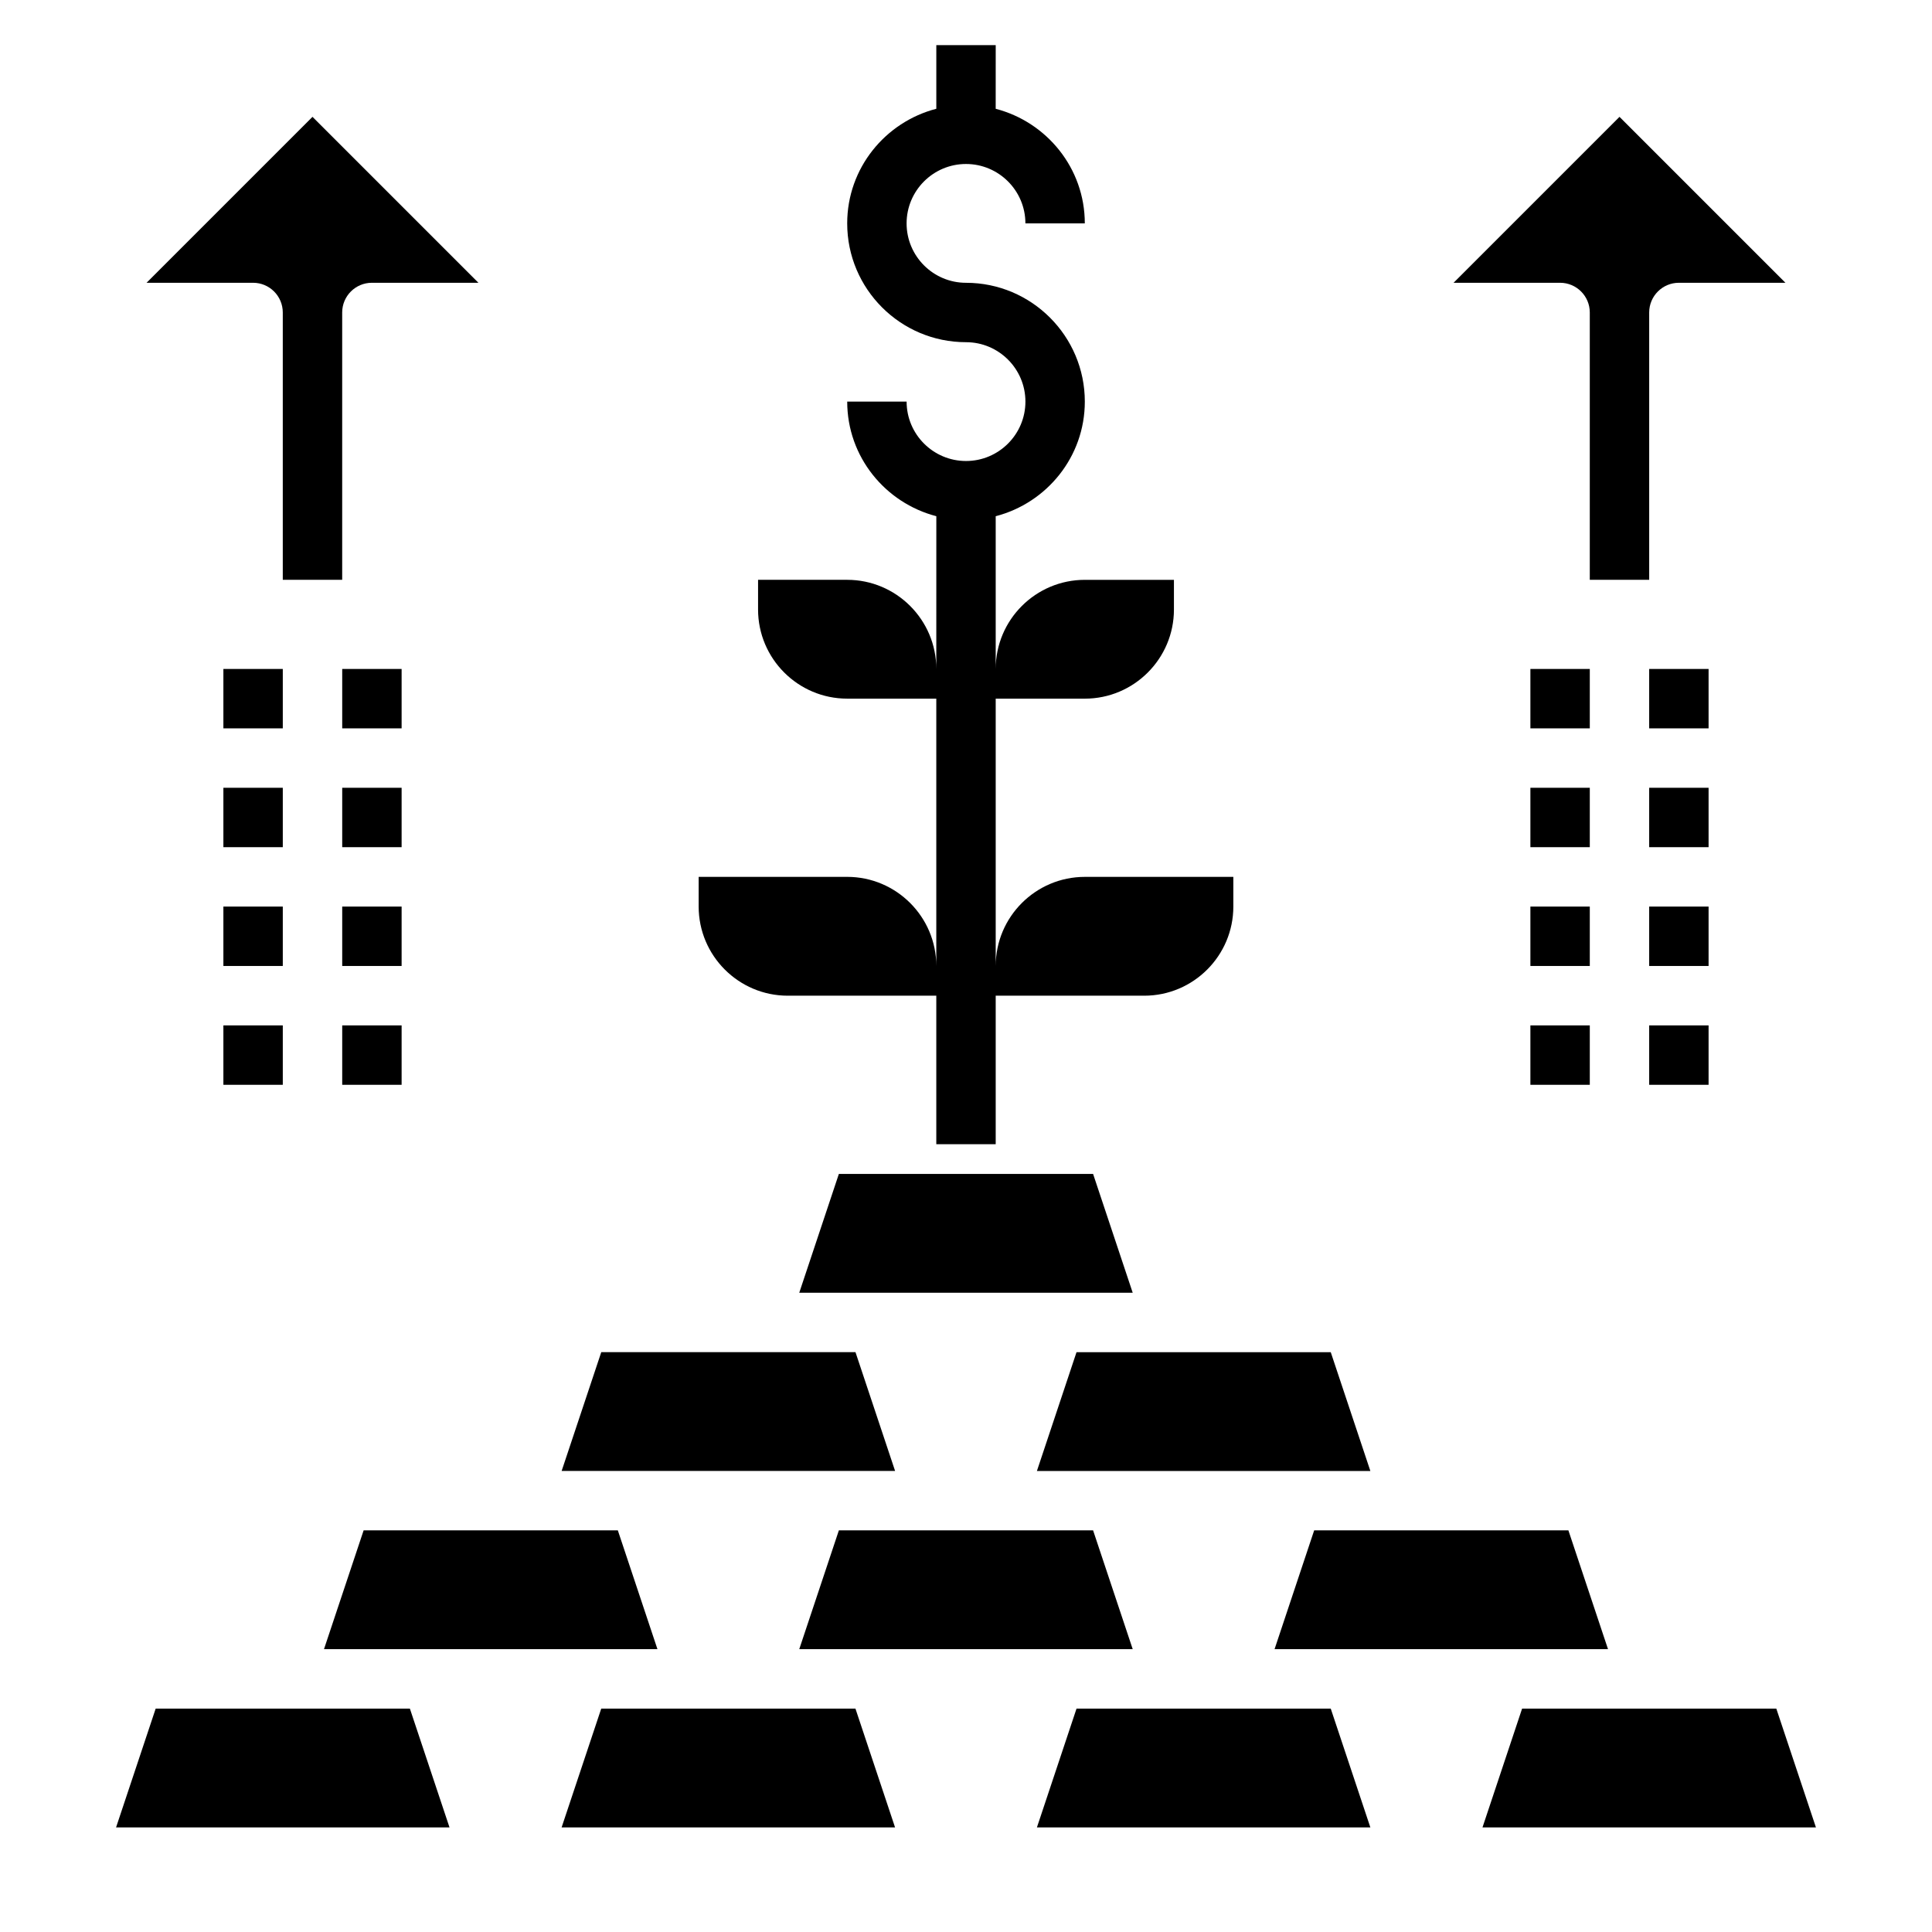 <?xml version="1.0" encoding="UTF-8"?>
<!-- Uploaded to: ICON Repo, www.iconrepo.com, Generator: ICON Repo Mixer Tools -->
<svg fill="#000000" width="800px" height="800px" version="1.1" viewBox="144 144 512 512" xmlns="http://www.w3.org/2000/svg">
 <g>
  <path d="m355.81 581.05h88.371l-10.5-31.488h-67.371z"/>
  <path d="m444.18 486.59-10.5-31.488h-67.371l-10.5 31.488z"/>
  <path d="m360.64 533.82h20.57l-10.5-31.488h-67.367l-10.504 31.488z"/>
  <path d="m229.86 581.05h88.371l-10.5-31.488h-67.367z"/>
  <path d="m429.29 502.34-10.5 31.488h88.371l-10.5-31.488z"/>
  <path d="m481.77 581.05h88.371l-10.5-31.488h-67.371z"/>
  <path d="m614.74 596.8h-67.367l-10.5 31.488h88.371z"/>
  <path d="m218.94 596.8h-33.684l-10.5 31.488h88.371l-10.504-31.488z"/>
  <path d="m344.89 596.8h-41.555l-10.504 31.488h88.371l-10.5-31.488z"/>
  <path d="m470.85 596.8h-41.559l-10.5 31.488h88.371l-10.5-31.488z"/>
  <path d="m352.77 407.87h39.359v39.359h15.742v-39.359h39.359c13.02 0 23.617-10.598 23.617-23.617v-7.871h-39.359c-13.02 0-23.617 10.598-23.617 23.617v-70.848h23.617c13.02 0 23.617-10.598 23.617-23.617v-7.871h-23.617c-13.02 0-23.617 10.598-23.617 23.617v-40.477c13.539-3.519 23.617-15.742 23.617-30.371 0-17.367-14.121-31.488-31.488-31.488-8.684 0-15.742-7.062-15.742-15.742 0-8.684 7.062-15.742 15.742-15.742 8.684 0 15.742 7.062 15.742 15.742h15.742c0-14.625-10.078-26.852-23.617-30.371l0.008-16.867h-15.742v16.863c-13.539 3.519-23.617 15.742-23.617 30.371 0 17.367 14.121 31.488 31.488 31.488 8.684 0 15.742 7.062 15.742 15.742 0 8.684-7.062 15.742-15.742 15.742-8.684 0-15.742-7.062-15.742-15.742h-15.742c0 14.625 10.078 26.852 23.617 30.371l-0.008 40.477c0-13.02-10.598-23.617-23.617-23.617h-23.617v7.871c0 13.02 10.598 23.617 23.617 23.617h23.617v70.848c0-13.02-10.598-23.617-23.617-23.617h-39.359v7.871c0 13.023 10.598 23.621 23.617 23.621z"/>
  <path d="m565.31 226.81v70.848h15.742v-70.848c0-4.344 3.527-7.871 7.871-7.871h28.23l-43.973-43.973-43.973 43.973h28.227c4.348 0 7.875 3.527 7.875 7.871z"/>
  <path d="m549.57 321.28h15.742v15.742h-15.742z"/>
  <path d="m549.57 352.77h15.742v15.742h-15.742z"/>
  <path d="m549.57 384.25h15.742v15.742h-15.742z"/>
  <path d="m549.57 415.74h15.742v15.742h-15.742z"/>
  <path d="m581.05 321.28h15.742v15.742h-15.742z"/>
  <path d="m581.05 352.77h15.742v15.742h-15.742z"/>
  <path d="m581.05 384.25h15.742v15.742h-15.742z"/>
  <path d="m581.05 415.74h15.742v15.742h-15.742z"/>
  <path d="m218.94 226.81v70.848h15.742v-70.848c0-4.344 3.527-7.871 7.871-7.871h28.23l-43.973-43.973-43.973 43.973h28.23c4.344 0 7.871 3.527 7.871 7.871z"/>
  <path d="m203.2 321.28h15.742v15.742h-15.742z"/>
  <path d="m203.2 352.77h15.742v15.742h-15.742z"/>
  <path d="m203.2 384.25h15.742v15.742h-15.742z"/>
  <path d="m203.2 415.74h15.742v15.742h-15.742z"/>
  <path d="m234.69 321.28h15.742v15.742h-15.742z"/>
  <path d="m234.69 352.77h15.742v15.742h-15.742z"/>
  <path d="m234.69 384.25h15.742v15.742h-15.742z"/>
  <path d="m234.69 415.74h15.742v15.742h-15.742z"/>
 </g>
</svg>